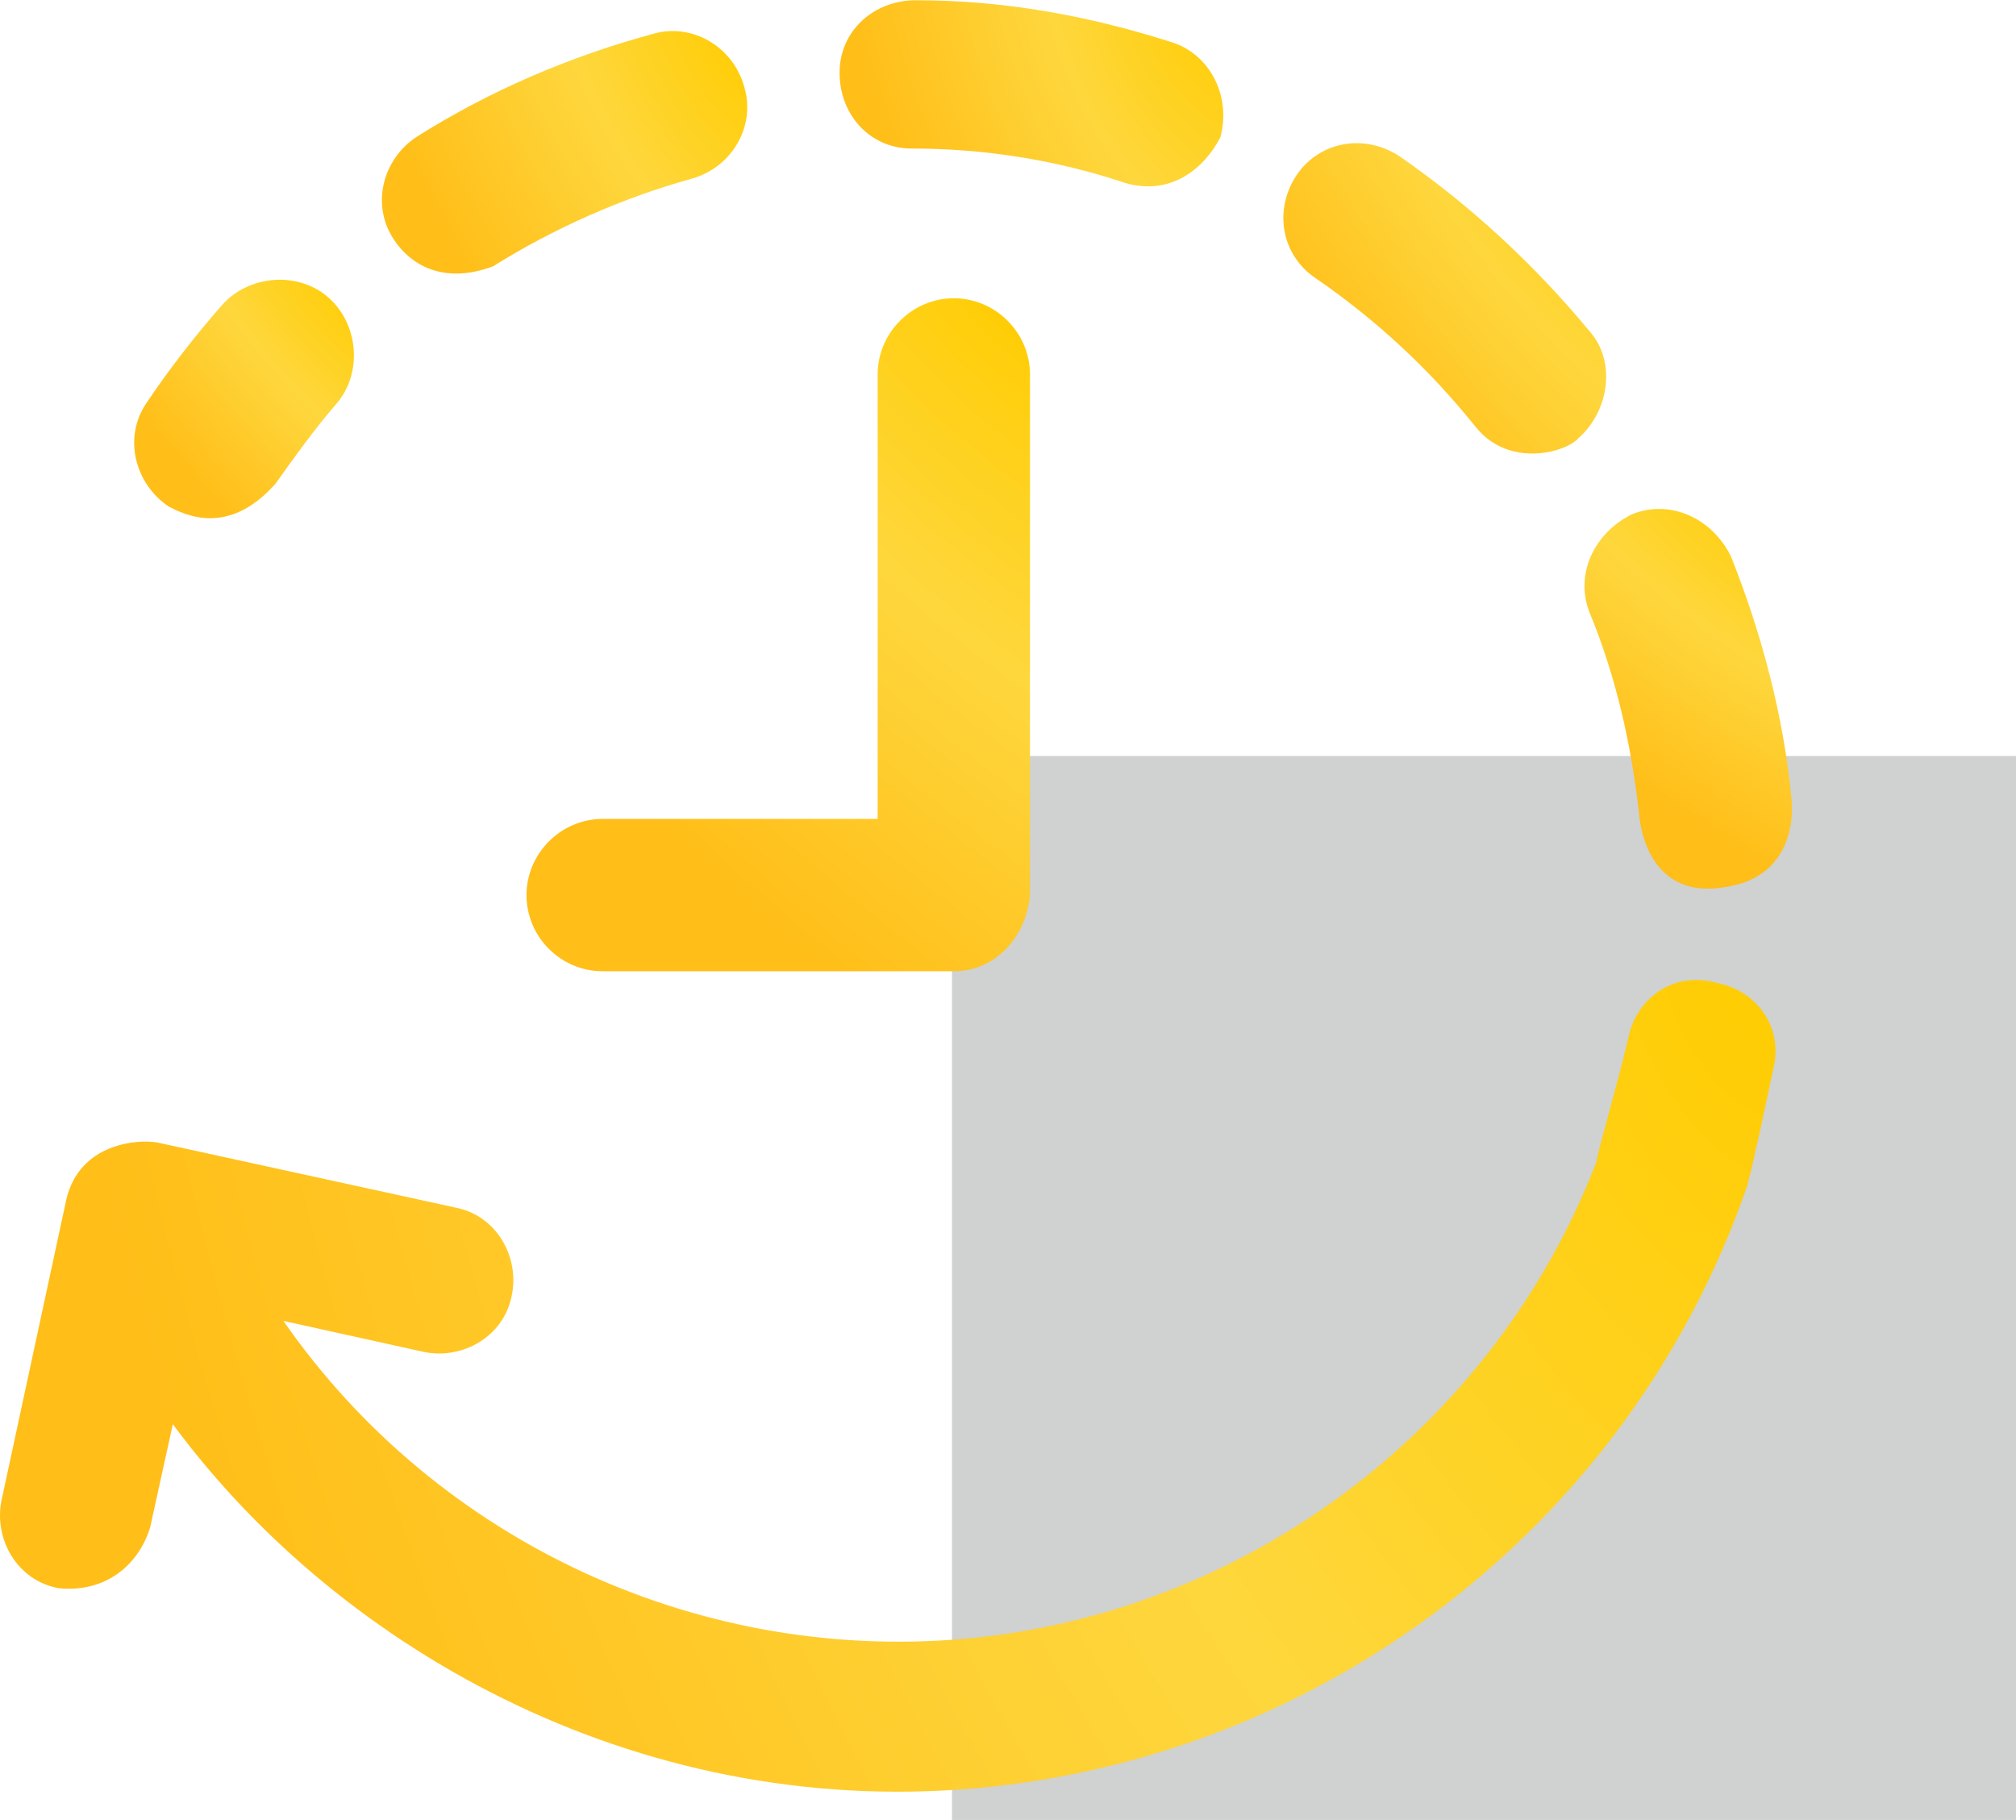 <svg width="72" height="65" viewBox="0 0 72 65" fill="none" xmlns="http://www.w3.org/2000/svg">
<rect opacity="0.3" x="34" y="27" width="38" height="38" fill="#636466"/>
<g clip-path="url(#clip0_15829_122512)">
<path d="M6.028 18.094C6.578 18.369 8.134 19.192 9.834 17.283C10.514 16.329 11.194 15.374 12.004 14.432C12.959 13.347 12.815 11.582 11.73 10.627C10.644 9.673 8.879 9.816 7.924 10.902C6.97 11.987 6.015 13.216 5.205 14.432C4.407 15.649 4.812 17.27 6.028 18.094Z" fill="url(#paint0_radial_15829_122512)"/>
<path d="M32.561 5.305C35.15 5.305 37.726 5.71 40.185 6.534C41.832 7.018 43.035 5.985 43.585 4.899C43.99 3.409 43.179 1.905 41.819 1.5C38.825 0.545 35.83 0.009 32.705 0.009C31.214 0.009 29.985 1.094 29.985 2.598C29.985 4.102 31.07 5.305 32.561 5.305Z" fill="url(#paint1_radial_15829_122512)"/>
<path d="M56.779 21.899C57.734 24.214 58.27 26.659 58.544 29.104C58.544 29.104 58.701 32.138 61.539 31.694C64.35 31.327 63.984 28.568 63.984 28.568C63.71 25.574 62.899 22.579 61.814 19.859C61.134 18.499 59.643 17.819 58.283 18.368C56.91 19.048 56.23 20.539 56.779 21.899Z" fill="url(#paint2_radial_15829_122512)"/>
<path d="M46.985 9.934C49.156 11.425 51.065 13.203 52.699 15.243C53.915 16.76 55.968 16.132 56.374 15.648C57.459 14.694 57.734 12.928 56.779 11.843C54.87 9.529 52.555 7.358 49.979 5.579C48.75 4.769 47.129 5.03 46.305 6.259C45.481 7.489 45.756 9.11 46.985 9.934Z" fill="url(#paint3_radial_15829_122512)"/>
<path d="M17.601 9.516C19.772 8.156 22.23 7.07 24.676 6.39C26.167 5.985 26.991 4.481 26.585 3.121C26.18 1.63 24.676 0.806 23.316 1.212C20.321 2.023 17.471 3.252 14.881 4.886C13.652 5.697 13.247 7.332 14.071 8.561C14.607 9.385 15.758 10.195 17.601 9.516Z" fill="url(#paint4_radial_15829_122512)"/>
<path d="M61.264 35.094C59.774 34.688 58.414 35.643 58.139 37.133C57.864 38.363 57.028 41.227 57.014 41.501C53.418 50.851 44.788 57.429 34.876 58.488C25.12 59.508 15.627 55.101 10.121 47.176L15.156 48.288C16.516 48.563 18.007 47.739 18.281 46.248C18.556 44.888 17.732 43.397 16.241 43.123L5.636 40.808C4.956 40.677 2.838 40.808 2.367 42.848L0.052 53.597C-0.222 54.957 0.602 56.448 2.092 56.722C3.753 56.892 4.943 55.912 5.362 54.552L6.172 50.864C12.227 59.063 23.159 65.131 35.425 63.81C47.795 62.476 58.283 54.146 62.363 42.456C62.494 42.116 63.108 39.265 63.318 38.232C63.723 36.728 62.768 35.368 61.264 35.094Z" fill="url(#paint5_radial_15829_122512)"/>
<path d="M21.524 34.688H34.065C35.556 34.688 36.654 33.459 36.785 31.968V13.373C36.785 11.883 35.556 10.653 34.065 10.653C32.574 10.653 31.345 11.883 31.345 13.373V29.248H21.524C20.034 29.248 18.804 30.478 18.804 31.968C18.804 33.459 20.021 34.688 21.524 34.688Z" fill="url(#paint6_radial_15829_122512)"/>
</g>
<defs>
<radialGradient id="paint0_radial_15829_122512" cx="0" cy="0" r="1" gradientUnits="userSpaceOnUse" gradientTransform="translate(12.64 9.991) rotate(140.503) scale(9.067 22.276)">
<stop stop-color="#FFCC00"/>
<stop offset="0.464" stop-color="#FED73D"/>
<stop offset="1" stop-color="#FFBE18"/>
</radialGradient>
<radialGradient id="paint1_radial_15829_122512" cx="0" cy="0" r="1" gradientUnits="userSpaceOnUse" gradientTransform="translate(43.689 0.009) rotate(159.773) scale(13.021 21.145)">
<stop stop-color="#FFCC00"/>
<stop offset="0.464" stop-color="#FED73D"/>
<stop offset="1" stop-color="#FFBE18"/>
</radialGradient>
<radialGradient id="paint2_radial_15829_122512" cx="0" cy="0" r="1" gradientUnits="userSpaceOnUse" gradientTransform="translate(64 18.178) rotate(125.737) scale(11.313 26.848)">
<stop stop-color="#FFCC00"/>
<stop offset="0.464" stop-color="#FED73D"/>
<stop offset="1" stop-color="#FFBE18"/>
</radialGradient>
<radialGradient id="paint3_radial_15829_122512" cx="0" cy="0" r="1" gradientUnits="userSpaceOnUse" gradientTransform="translate(57.362 5.114) rotate(143.86) scale(12.727 30.345)">
<stop stop-color="#FFCC00"/>
<stop offset="0.464" stop-color="#FED73D"/>
<stop offset="1" stop-color="#FFBE18"/>
</radialGradient>
<radialGradient id="paint4_radial_15829_122512" cx="0" cy="0" r="1" gradientUnits="userSpaceOnUse" gradientTransform="translate(26.688 1.109) rotate(153.244) scale(13.027 26.215)">
<stop stop-color="#FFCC00"/>
<stop offset="0.464" stop-color="#FED73D"/>
<stop offset="1" stop-color="#FFBE18"/>
</radialGradient>
<radialGradient id="paint5_radial_15829_122512" cx="0" cy="0" r="1" gradientUnits="userSpaceOnUse" gradientTransform="translate(63.411 35) rotate(160.849) scale(59.843 92.837)">
<stop stop-color="#FFCC00"/>
<stop offset="0.464" stop-color="#FED73D"/>
<stop offset="1" stop-color="#FFBE18"/>
</radialGradient>
<radialGradient id="paint6_radial_15829_122512" cx="0" cy="0" r="1" gradientUnits="userSpaceOnUse" gradientTransform="translate(36.785 10.653) rotate(134.564) scale(22.844 57.172)">
<stop stop-color="#FFCC00"/>
<stop offset="0.464" stop-color="#FED73D"/>
<stop offset="1" stop-color="#FFBE18"/>
</radialGradient>
<clipPath id="clip0_15829_122512">
<rect width="64" height="64" fill="white"/>
</clipPath>
</defs>
</svg>
